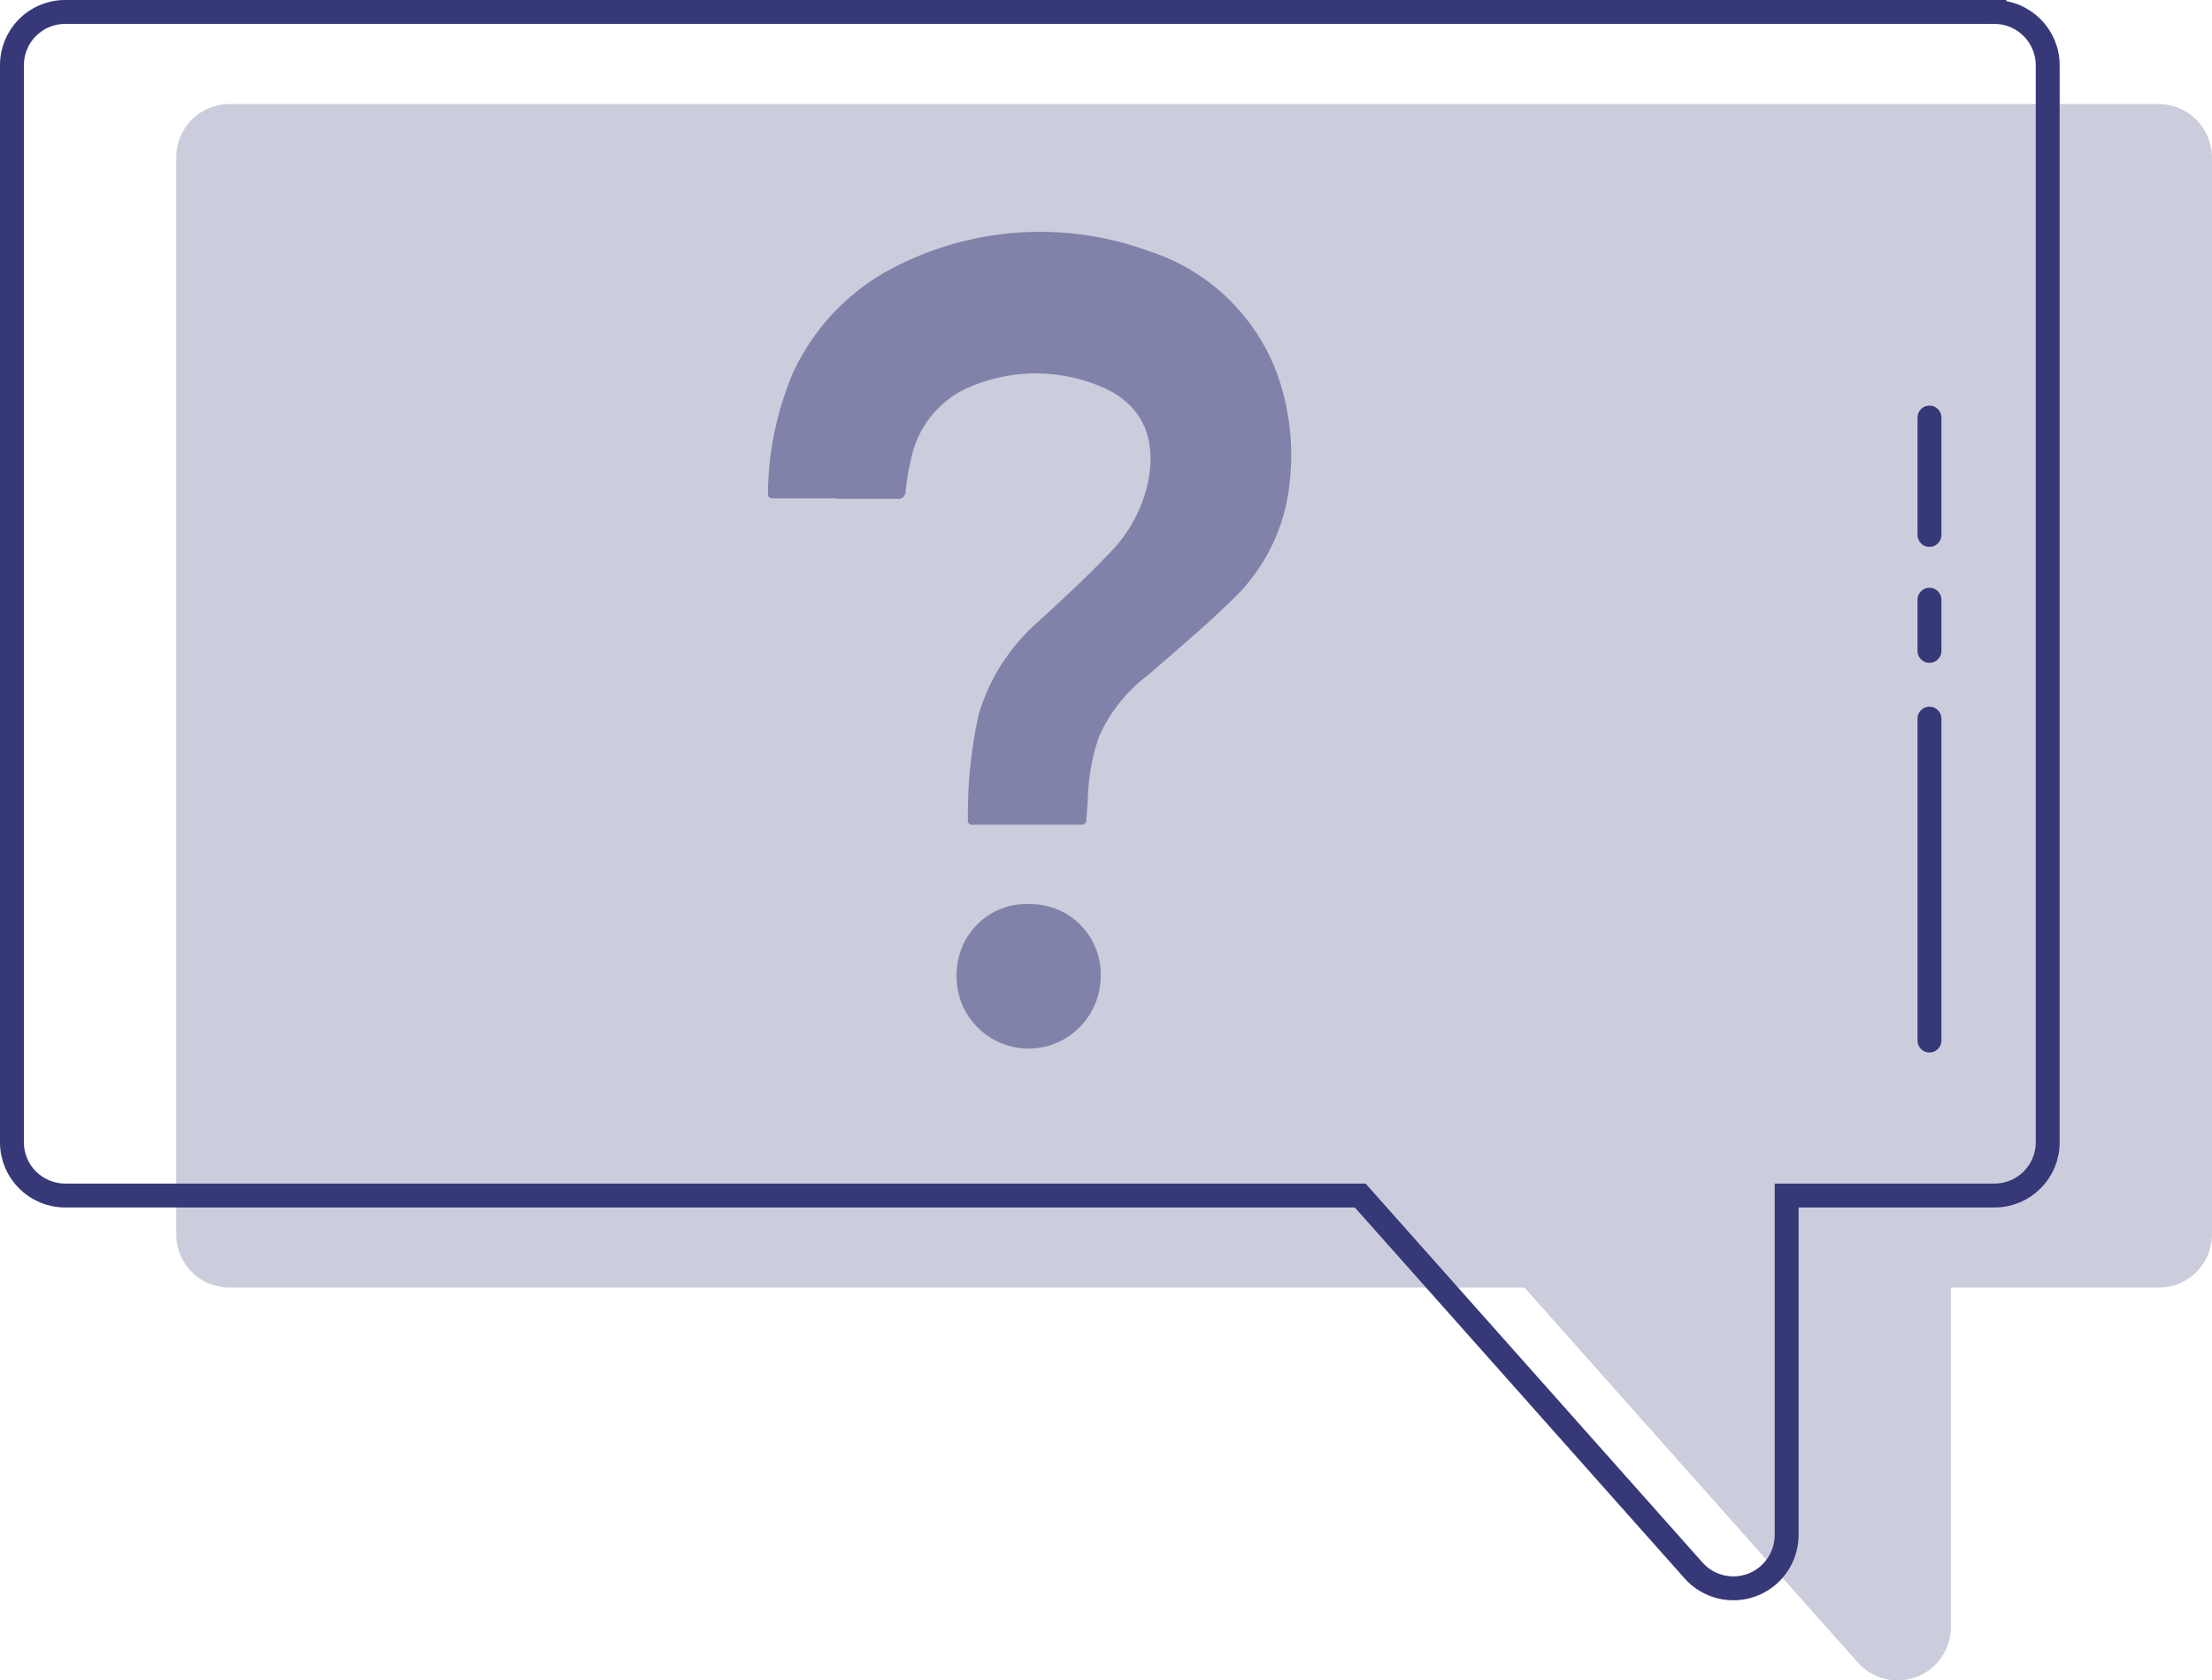 <?xml version="1.0" encoding="UTF-8"?>
<svg id="Layer_1" data-name="Layer 1" xmlns="http://www.w3.org/2000/svg" viewBox="0 0 99.9 75.9">
  <defs>
    <style>
      .cls-1 {
        fill-rule: evenodd;
        opacity: .25;
      }

      .cls-1, .cls-2 {
        fill: #363877;
        isolation: isolate;
      }

      .cls-3 {
        fill: none;
        stroke: #363877;
        stroke-linecap: round;
        stroke-miterlimit: 10;
        stroke-width: 1.08px;
      }

      .cls-2 {
        opacity: .5;
      }
    </style>
  </defs>
  <g id="Outline">
    <path class="cls-1" d="M97.49,4.7H10.36c-1.33,0-2.4,1.08-2.4,2.4V40.44h0v15.32c0,1.33,1.08,2.4,2.4,2.4h58.49l15.05,16.93c.66,.75,1.71,1.01,2.65,.66,.93-.35,1.55-1.24,1.56-2.24v-15.35h9.39c1.33,0,2.4-1.08,2.4-2.4V7.11c-.01-1.34-1.08-2.41-2.41-2.41Z"/>
    <path class="cls-3" d="M90.07,.54H2.94C1.61,.54,.54,1.62,.54,2.94V36.28H.54v15.32c0,1.33,1.08,2.4,2.4,2.4H61.43l15.05,16.93c.66,.75,1.71,1.01,2.65,.66,.93-.35,1.55-1.24,1.56-2.24v-15.35h9.39c1.33,0,2.4-1.08,2.4-2.4V2.95c0-1.33-1.08-2.41-2.41-2.41Z"/>
    <line class="cls-3" x1="87.14" y1="32.46" x2="87.14" y2="47"/>
    <line class="cls-3" x1="87.14" y1="18.86" x2="87.14" y2="24.16"/>
    <line class="cls-3" x1="87.14" y1="27.09" x2="87.14" y2="29.4"/>
    <path class="cls-2" d="M37.74,22.51h-2.77c-.17,0-.3,0-.29-.24,.02-1.88,.41-3.74,1.15-5.47,1.01-2.16,2.74-3.89,4.9-4.9,3.5-1.69,7.53-1.89,11.18-.55,2.6,.84,4.69,2.8,5.7,5.35,.61,1.6,.83,3.33,.64,5.04-.19,2.1-1.16,4.04-2.71,5.46-1.18,1.15-2.46,2.22-3.7,3.3h0c-.97,.73-1.74,1.7-2.22,2.81-.3,.88-.46,1.79-.49,2.72,0,.33-.05,.66-.07,.98,0,.07,0,.14-.06,.18-.05,.05-.12,.07-.18,.06h-4.88c-.06,.02-.13,0-.17-.04-.05-.04-.07-.11-.06-.17-.02-1.6,.14-3.2,.49-4.77,.48-1.63,1.42-3.08,2.7-4.2,1.1-1.01,2.22-2.04,3.23-3.11h0c.88-.89,1.48-2.02,1.73-3.24,.4-2.08-.38-3.62-2.37-4.35h0c-1.92-.74-4.06-.66-5.92,.21-1.26,.62-2.16,1.8-2.43,3.18-.11,.46-.19,.93-.24,1.41,0,.11-.03,.22-.11,.29-.08,.07-.2,.1-.3,.07h-2.7l-.05-.02Z"/>
    <path class="cls-2" d="M46.47,40.84c.88-.02,1.73,.32,2.34,.95,.61,.63,.94,1.48,.9,2.36-.02,1.16-.66,2.23-1.67,2.8-1.02,.57-2.26,.55-3.26-.05s-1.6-1.68-1.58-2.85c0-.87,.33-1.7,.95-2.31,.61-.61,1.45-.94,2.32-.9h0Z"/>
  </g>
</svg>